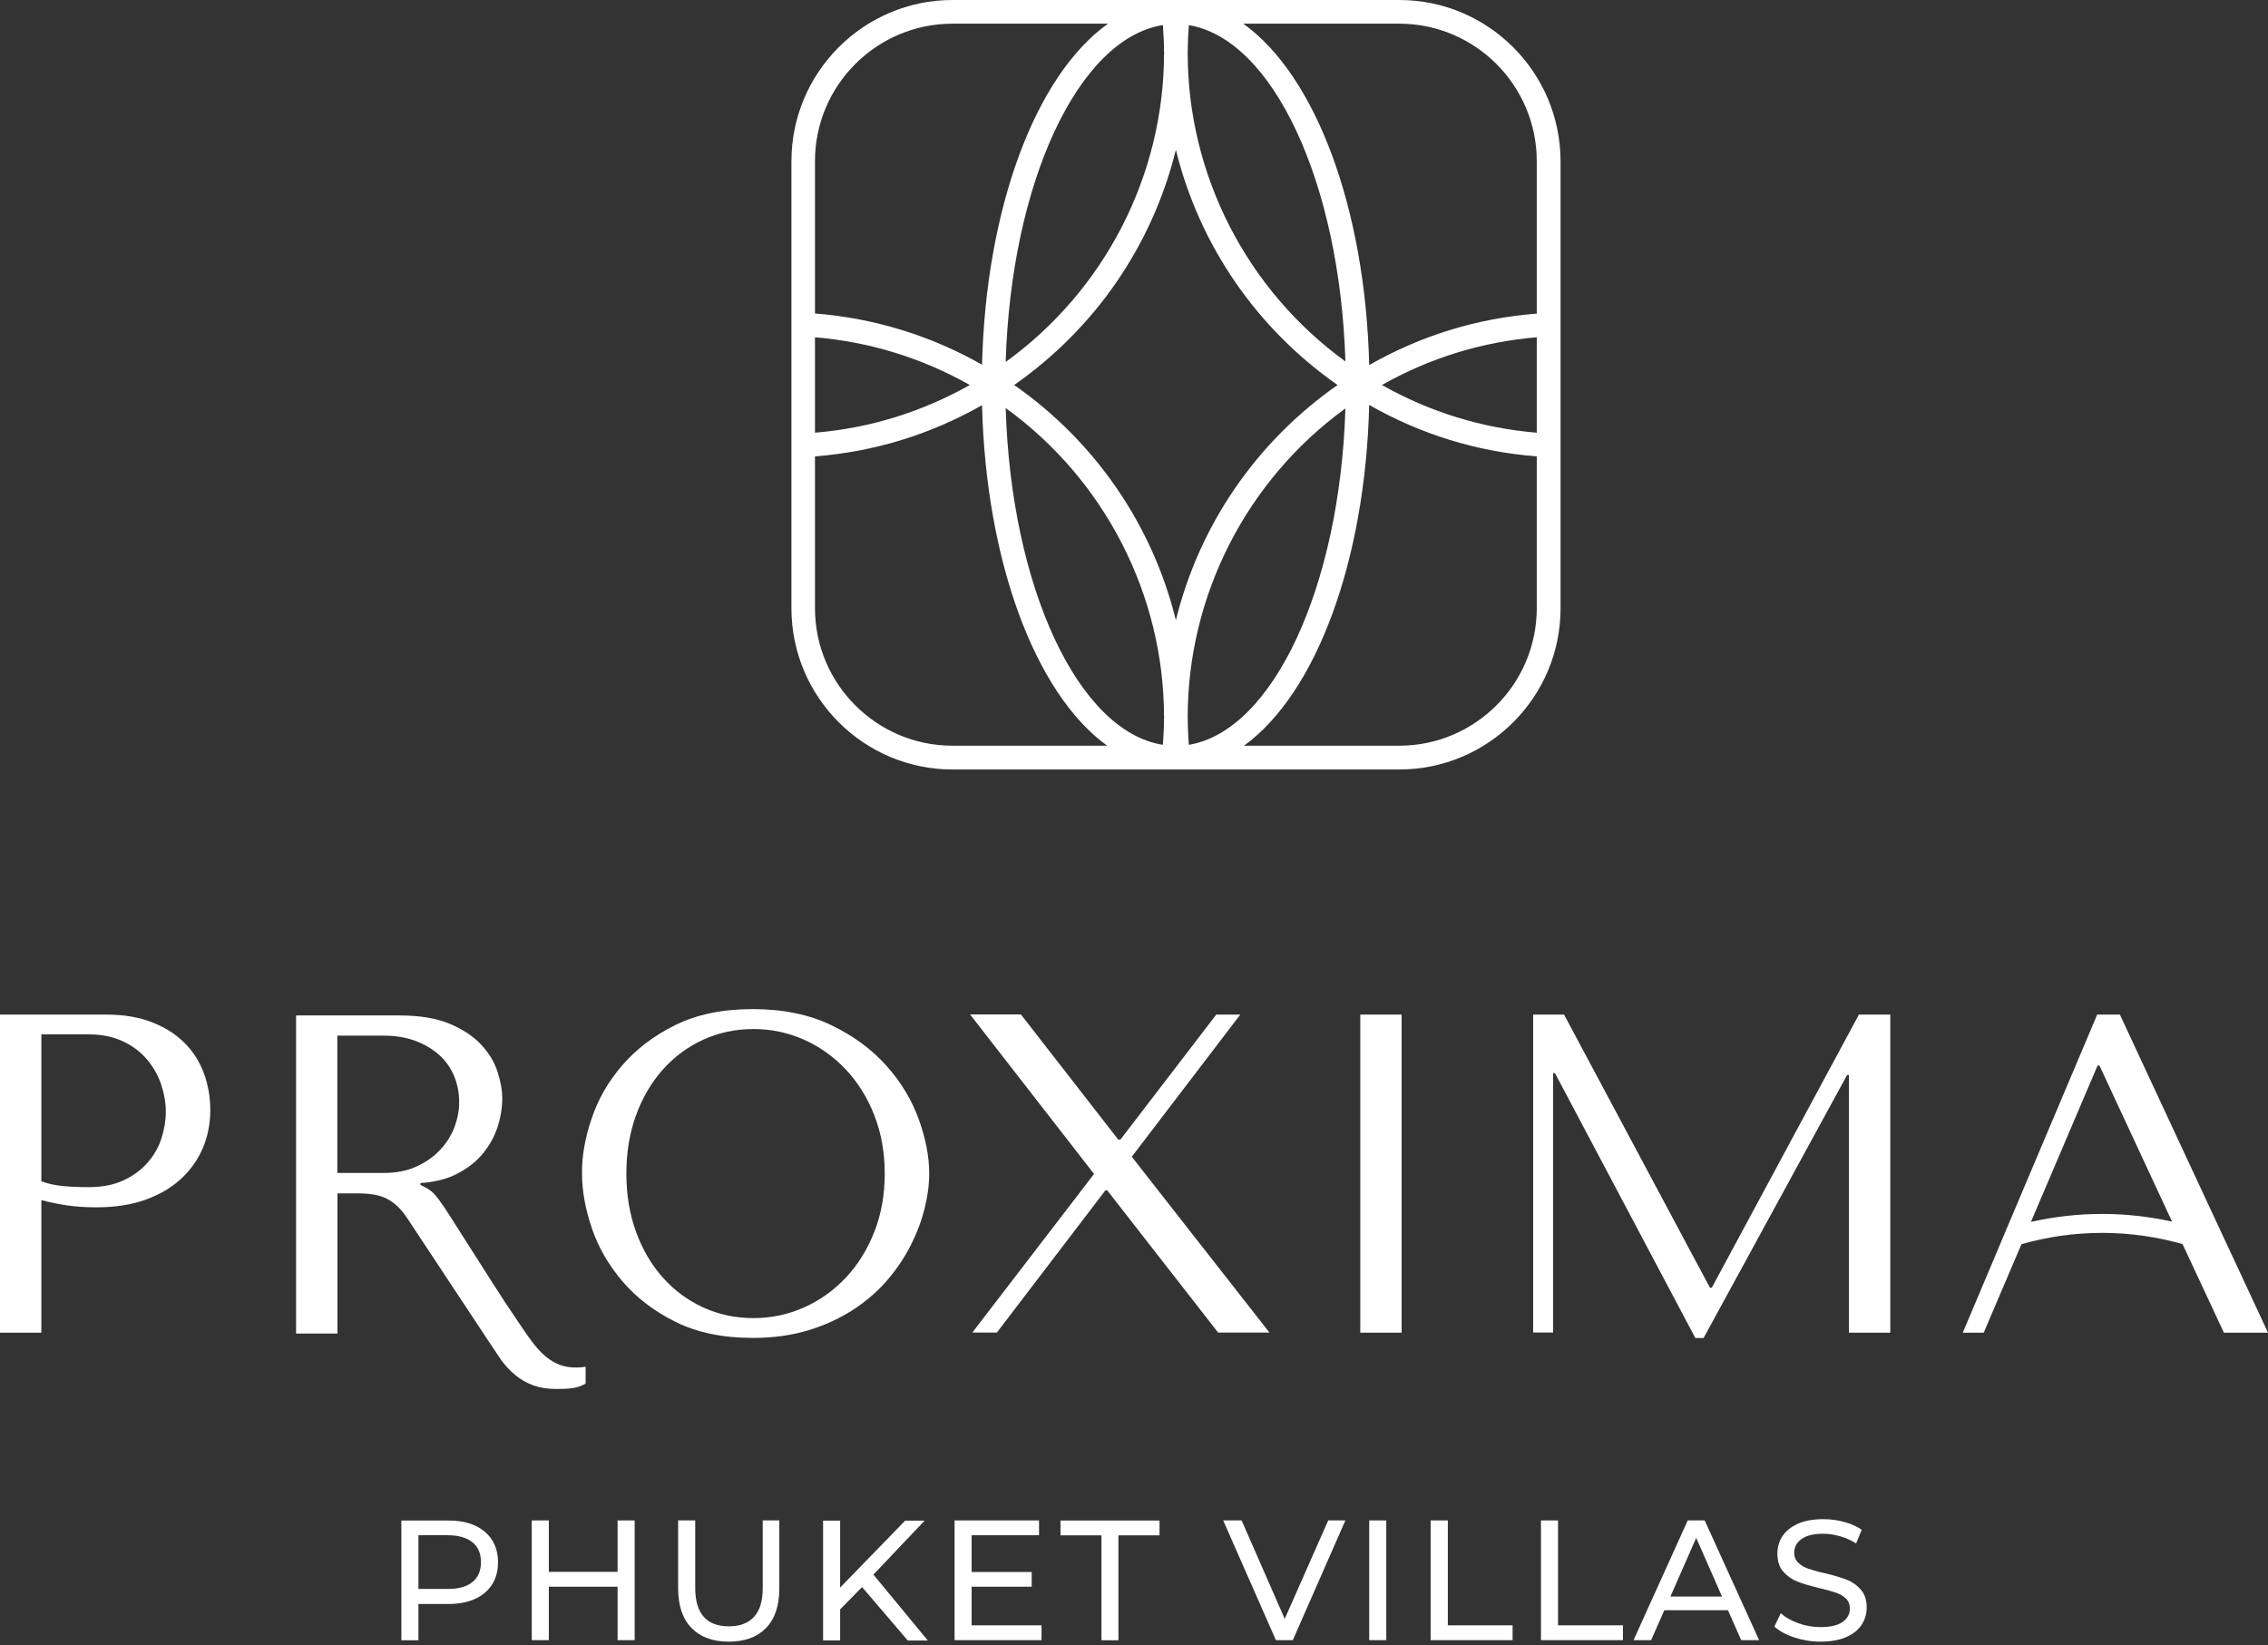 <svg width="313" height="227" viewBox="0 0 313 227" fill="none" xmlns="http://www.w3.org/2000/svg">
<rect x="0" y="0" width="313" height="227" fill="#333333" stroke="none"/>
<path d="M193.104 0H131.452C119.194 0 109.223 9.989 109.223 22.247V83.933C109.223 96.191 119.194 106.179 131.452 106.179H193.121C205.379 106.179 215.368 96.208 215.368 83.933V22.247C215.351 9.972 205.379 0 193.104 0ZM160.817 98.907L160.645 98.959C160.645 100.111 160.593 101.314 160.49 102.775C148.816 100.953 139.533 81.061 138.793 56.305C152.478 66.207 160.628 82.11 160.645 98.924H160.817V98.907ZM160.645 7.324C160.645 24.155 152.478 40.058 138.793 49.944C139.533 25.187 148.816 5.295 160.49 3.456C160.593 4.9 160.645 6.12 160.645 7.272H160.817L160.645 7.324ZM135.527 50.322C128.409 46.282 120.656 43.909 112.472 43.256V22.247C112.472 11.777 120.982 3.267 131.452 3.267H152.908C142.851 10.453 136.06 28.814 135.527 50.322ZM112.472 62.975C120.638 62.339 128.392 59.967 135.527 55.909C136.06 77.331 142.799 95.641 152.788 102.896H131.452C120.982 102.896 112.472 94.385 112.472 83.915V62.975ZM112.472 59.709V46.539C120.037 47.176 127.223 49.393 133.842 53.124C127.223 56.855 120.037 59.073 112.472 59.709ZM184.594 53.124C173.419 60.929 165.51 72.431 162.278 85.583C159.046 72.431 151.137 60.929 139.962 53.124C151.137 45.319 159.046 33.817 162.278 20.665C165.51 33.817 173.419 45.319 184.594 53.124ZM163.911 98.907C163.928 82.127 172.043 66.259 185.677 56.356C184.92 81.01 175.671 100.85 164.066 102.775C163.963 101.383 163.911 100.128 163.911 98.976V98.907ZM163.911 7.324V7.272C163.911 6.12 163.963 4.883 164.066 3.473C175.688 5.381 184.92 25.238 185.677 49.875C172.043 39.989 163.911 24.104 163.911 7.324ZM171.579 3.267H193.104C203.574 3.267 212.084 11.777 212.084 22.247V43.273C203.883 43.909 196.095 46.299 188.96 50.373C188.427 28.831 181.636 10.47 171.579 3.267ZM188.96 55.875C196.095 59.949 203.883 62.339 212.084 62.975V83.915C212.084 94.385 203.574 102.896 193.104 102.896H171.682C181.688 95.641 188.427 77.314 188.96 55.875ZM212.084 46.539V59.709C204.519 59.073 197.316 56.855 190.714 53.124C197.316 49.393 204.519 47.176 212.084 46.539Z" fill="white"/>
<path d="M5.708 183.89H0V139.998H14.665C17.089 139.998 19.204 140.359 20.992 141.064C22.797 141.769 24.293 142.732 25.479 143.918C26.665 145.104 27.559 146.514 28.144 148.113C28.728 149.729 29.021 151.397 29.021 153.167C29.021 155.007 28.694 156.726 28.023 158.342C27.353 159.958 26.356 161.368 25.049 162.606C23.725 163.844 22.092 164.806 20.132 165.529C18.172 166.233 15.903 166.594 13.358 166.594C11.863 166.594 10.47 166.509 9.215 166.319C7.96 166.13 6.791 165.89 5.708 165.597V183.89ZM5.708 163.001C6.585 163.328 7.565 163.551 8.648 163.655C9.731 163.758 10.917 163.809 12.224 163.809C14.098 163.809 15.714 163.5 17.055 162.864C18.396 162.245 19.496 161.42 20.373 160.422C21.25 159.425 21.886 158.308 22.281 157.07C22.677 155.832 22.883 154.611 22.883 153.408C22.883 152.153 22.659 150.898 22.23 149.609C21.8 148.336 21.129 147.184 20.253 146.153C19.376 145.121 18.258 144.296 16.934 143.677C15.593 143.058 14.046 142.732 12.293 142.732H5.708V163.001Z" fill="white"/>
<path d="M81.646 154.354C82.54 151.672 83.95 149.231 85.875 146.996C87.801 144.761 90.242 142.904 93.199 141.443C96.173 139.981 99.715 139.242 103.858 139.242C108.036 139.242 111.664 139.981 114.724 141.46C117.801 142.939 120.329 144.812 122.34 147.065C124.352 149.317 125.83 151.775 126.793 154.44C127.756 157.088 128.237 159.598 128.237 161.936C128.237 163.483 128.014 165.117 127.584 166.819C127.154 168.538 126.501 170.24 125.641 171.925C124.781 173.61 123.681 175.226 122.357 176.756C121.016 178.286 119.452 179.627 117.629 180.796C115.807 181.965 113.761 182.893 111.492 183.581C109.205 184.269 106.678 184.613 103.876 184.613C99.732 184.613 96.191 183.873 93.216 182.395C90.242 180.916 87.801 179.042 85.892 176.79C83.967 174.538 82.557 172.079 81.663 169.432C80.769 166.784 80.322 164.274 80.322 161.936C80.288 159.563 80.735 157.036 81.646 154.354ZM87.784 169.999C88.678 172.44 89.915 174.538 91.48 176.292C93.044 178.045 94.901 179.421 97.033 180.4C99.165 181.38 101.486 181.879 103.996 181.879C106.454 181.879 108.793 181.38 110.976 180.4C113.177 179.421 115.085 178.045 116.735 176.292C118.386 174.538 119.692 172.44 120.655 169.999C121.618 167.558 122.099 164.876 122.099 161.936C122.099 159.013 121.618 156.331 120.655 153.873C119.692 151.432 118.386 149.334 116.735 147.58C115.085 145.827 113.159 144.451 110.976 143.471C108.775 142.492 106.454 141.993 103.996 141.993C101.486 141.993 99.165 142.492 97.033 143.471C94.901 144.451 93.044 145.827 91.48 147.58C89.915 149.334 88.678 151.432 87.784 153.873C86.89 156.314 86.443 158.996 86.443 161.936C86.443 164.859 86.89 167.558 87.784 169.999Z" fill="white"/>
<path d="M154.321 157.243H154.63L167.851 140H171.169L156.194 159.616L175.192 183.874H168.109L152.808 164.258H152.55L137.575 183.874H134.188L150.985 161.989L133.879 139.982H140.893L154.321 157.243Z" fill="white"/>
<path d="M193.434 139.998V183.89H187.727V139.998H193.434Z" fill="white"/>
<path d="M235.982 177.683H236.24L256.544 139.998H260.876V183.89H255.168V148.336H254.91L235.105 184.629H233.97L214.595 148.078H214.337V183.873H211.586V139.998H215.85L235.982 177.683Z" fill="white"/>
<path d="M80.199 188.668C79.993 188.685 79.787 188.703 79.563 188.703C78.686 188.703 77.913 188.582 77.242 188.324C76.572 188.066 75.953 187.705 75.368 187.224C74.784 186.743 74.216 186.158 73.683 185.47C73.15 184.783 72.583 183.992 71.999 183.115C70.262 180.571 68.921 178.525 67.958 176.995C67.391 176.083 66.91 175.344 66.48 174.674C65.844 173.694 64.038 170.857 63.574 170.118C62.611 168.588 61.855 167.419 61.305 166.576C60.737 165.734 60.273 165.132 59.929 164.754C59.569 164.375 59.139 164.066 58.64 163.808L58.021 163.499V163.241C60.033 163.12 61.752 162.673 63.179 161.917C64.606 161.161 65.792 160.232 66.703 159.097C67.614 157.963 68.268 156.742 68.698 155.435C69.11 154.112 69.317 152.839 69.317 151.584C69.317 150.45 69.093 149.229 68.663 147.888C68.233 146.547 67.477 145.309 66.411 144.157C65.345 143.005 63.884 142.043 62.061 141.269C60.222 140.495 57.901 140.117 55.099 140.117H40.863V184.009H46.571V164.668H49.339C50.508 164.668 51.488 164.771 52.262 164.977C53.035 165.184 53.74 165.545 54.376 166.043C55.013 166.542 55.597 167.195 56.13 167.986C56.68 168.777 68.646 186.966 69.248 187.774C69.849 188.565 70.503 189.253 71.208 189.82C71.912 190.387 72.703 190.834 73.597 191.161C74.491 191.488 75.557 191.66 76.812 191.66C77.724 191.66 78.48 191.625 79.064 191.539C79.649 191.453 80.234 191.247 80.818 190.92V188.599C80.612 188.617 80.406 188.651 80.199 188.668ZM53.035 161.848H46.554V142.902H52.915C54.514 142.902 55.941 143.126 57.23 143.59C58.502 144.054 59.603 144.69 60.531 145.498C61.46 146.306 62.164 147.286 62.646 148.421C63.127 149.556 63.368 150.776 63.368 152.117C63.368 153.252 63.145 154.387 62.715 155.539C62.268 156.691 61.614 157.739 60.737 158.668C59.861 159.613 58.778 160.37 57.488 160.954C56.199 161.556 54.72 161.848 53.035 161.848Z" fill="white"/>
<path d="M308.702 174.658L306.88 170.755L292.558 139.998H289.429L276.965 169.466L275.555 172.818L270.879 183.89H273.767L278.976 171.683C282.466 170.686 286.197 170.119 290.117 170.119C294.02 170.119 297.733 170.686 301.206 171.666L306.914 183.89H313L308.702 174.658ZM290.117 167.506C286.713 167.506 283.412 167.901 280.283 168.606L288.432 149.488L289.481 147.03H289.739L299.762 168.572C296.685 167.884 293.47 167.506 290.117 167.506Z" fill="white"/>
<path d="M66.892 211.343C68.113 212.375 68.732 213.784 68.732 215.572C68.732 217.36 68.113 218.77 66.892 219.802C65.672 220.816 63.987 221.332 61.838 221.332H57.746V226.335H55.391V209.813H61.838C63.97 209.796 65.654 210.311 66.892 211.343ZM65.19 218.306C65.981 217.67 66.376 216.759 66.376 215.555C66.376 214.352 65.981 213.44 65.19 212.804C64.399 212.168 63.265 211.842 61.769 211.842H57.746V219.251H61.752C63.265 219.269 64.399 218.942 65.19 218.306Z" fill="white"/>
<path d="M87.588 209.797V226.319H85.232V218.943H75.742V226.319H73.387V209.797H75.742V216.897H85.232V209.797H87.588Z" fill="white"/>
<path d="M95.429 224.634C94.209 223.379 93.59 221.556 93.59 219.201V209.797H95.945V219.098C95.945 222.639 97.493 224.41 100.587 224.41C102.1 224.41 103.252 223.98 104.06 223.104C104.868 222.227 105.263 220.903 105.263 219.098V209.797H107.55V219.201C107.55 221.574 106.931 223.396 105.71 224.651C104.49 225.906 102.771 226.525 100.57 226.525C98.369 226.525 96.65 225.889 95.429 224.634Z" fill="white"/>
<path d="M118.971 218.994L115.945 222.071V226.352H113.59V209.83H115.945V219.062L124.92 209.83H127.602L120.536 217.274L128.049 226.369H125.281L118.971 218.994Z" fill="white"/>
<path d="M143.738 224.273V226.319H131.738V209.797H143.395V211.843H134.094V216.914H142.38V218.943H134.094V224.273H143.738Z" fill="white"/>
<path d="M152.029 211.858H146.355V209.812H160.023V211.858H154.35V226.334H152.012V211.858H152.029Z" fill="white"/>
<path d="M185.674 209.797L178.419 226.319H176.081L168.809 209.797H171.353L177.302 223.379L183.302 209.797H185.674Z" fill="white"/>
<path d="M188.961 209.797H191.316V226.319H188.961V209.797Z" fill="white"/>
<path d="M197.455 209.797H199.81V224.273H208.75V226.319H197.438V209.797H197.455Z" fill="white"/>
<path d="M212.664 209.797H215.019V224.273H223.977V226.319H212.664V209.797Z" fill="white"/>
<path d="M238.473 222.192H229.688L227.866 226.319H225.441L232.92 209.797H235.258L242.771 226.319H240.296L238.473 222.192ZM237.648 220.301L234.089 212.204L230.53 220.301H237.648Z" fill="white"/>
<path d="M247.612 225.94C246.461 225.562 245.549 225.046 244.879 224.445L245.756 222.605C246.392 223.173 247.2 223.637 248.18 223.981C249.16 224.342 250.174 224.514 251.223 224.514C252.598 224.514 253.613 224.29 254.283 223.809C254.954 223.344 255.297 222.726 255.297 221.952C255.297 221.385 255.108 220.92 254.747 220.576C254.386 220.215 253.922 219.958 253.372 219.768C252.822 219.579 252.065 219.373 251.068 219.132C249.83 218.84 248.816 218.531 248.059 218.238C247.303 217.946 246.65 217.482 246.1 216.863C245.549 216.244 245.292 215.402 245.292 214.353C245.292 213.476 245.532 212.668 245.996 211.963C246.461 211.258 247.165 210.691 248.111 210.261C249.057 209.831 250.226 209.625 251.635 209.625C252.615 209.625 253.578 209.745 254.507 210.003C255.452 210.261 256.26 210.622 256.931 211.086L256.157 212.977C255.469 212.53 254.73 212.204 253.939 211.98C253.148 211.757 252.375 211.636 251.618 211.636C250.277 211.636 249.28 211.877 248.61 212.376C247.939 212.857 247.612 213.493 247.612 214.267C247.612 214.834 247.802 215.298 248.18 215.642C248.558 216.003 249.022 216.278 249.59 216.468C250.157 216.657 250.913 216.88 251.859 217.086C253.097 217.379 254.094 217.688 254.868 217.98C255.624 218.273 256.277 218.737 256.81 219.356C257.36 219.975 257.618 220.8 257.618 221.831C257.618 222.691 257.378 223.482 256.913 224.204C256.432 224.926 255.727 225.493 254.764 225.906C253.802 226.319 252.615 226.525 251.223 226.525C249.968 226.525 248.764 226.319 247.612 225.94Z" fill="white"/>
</svg>
